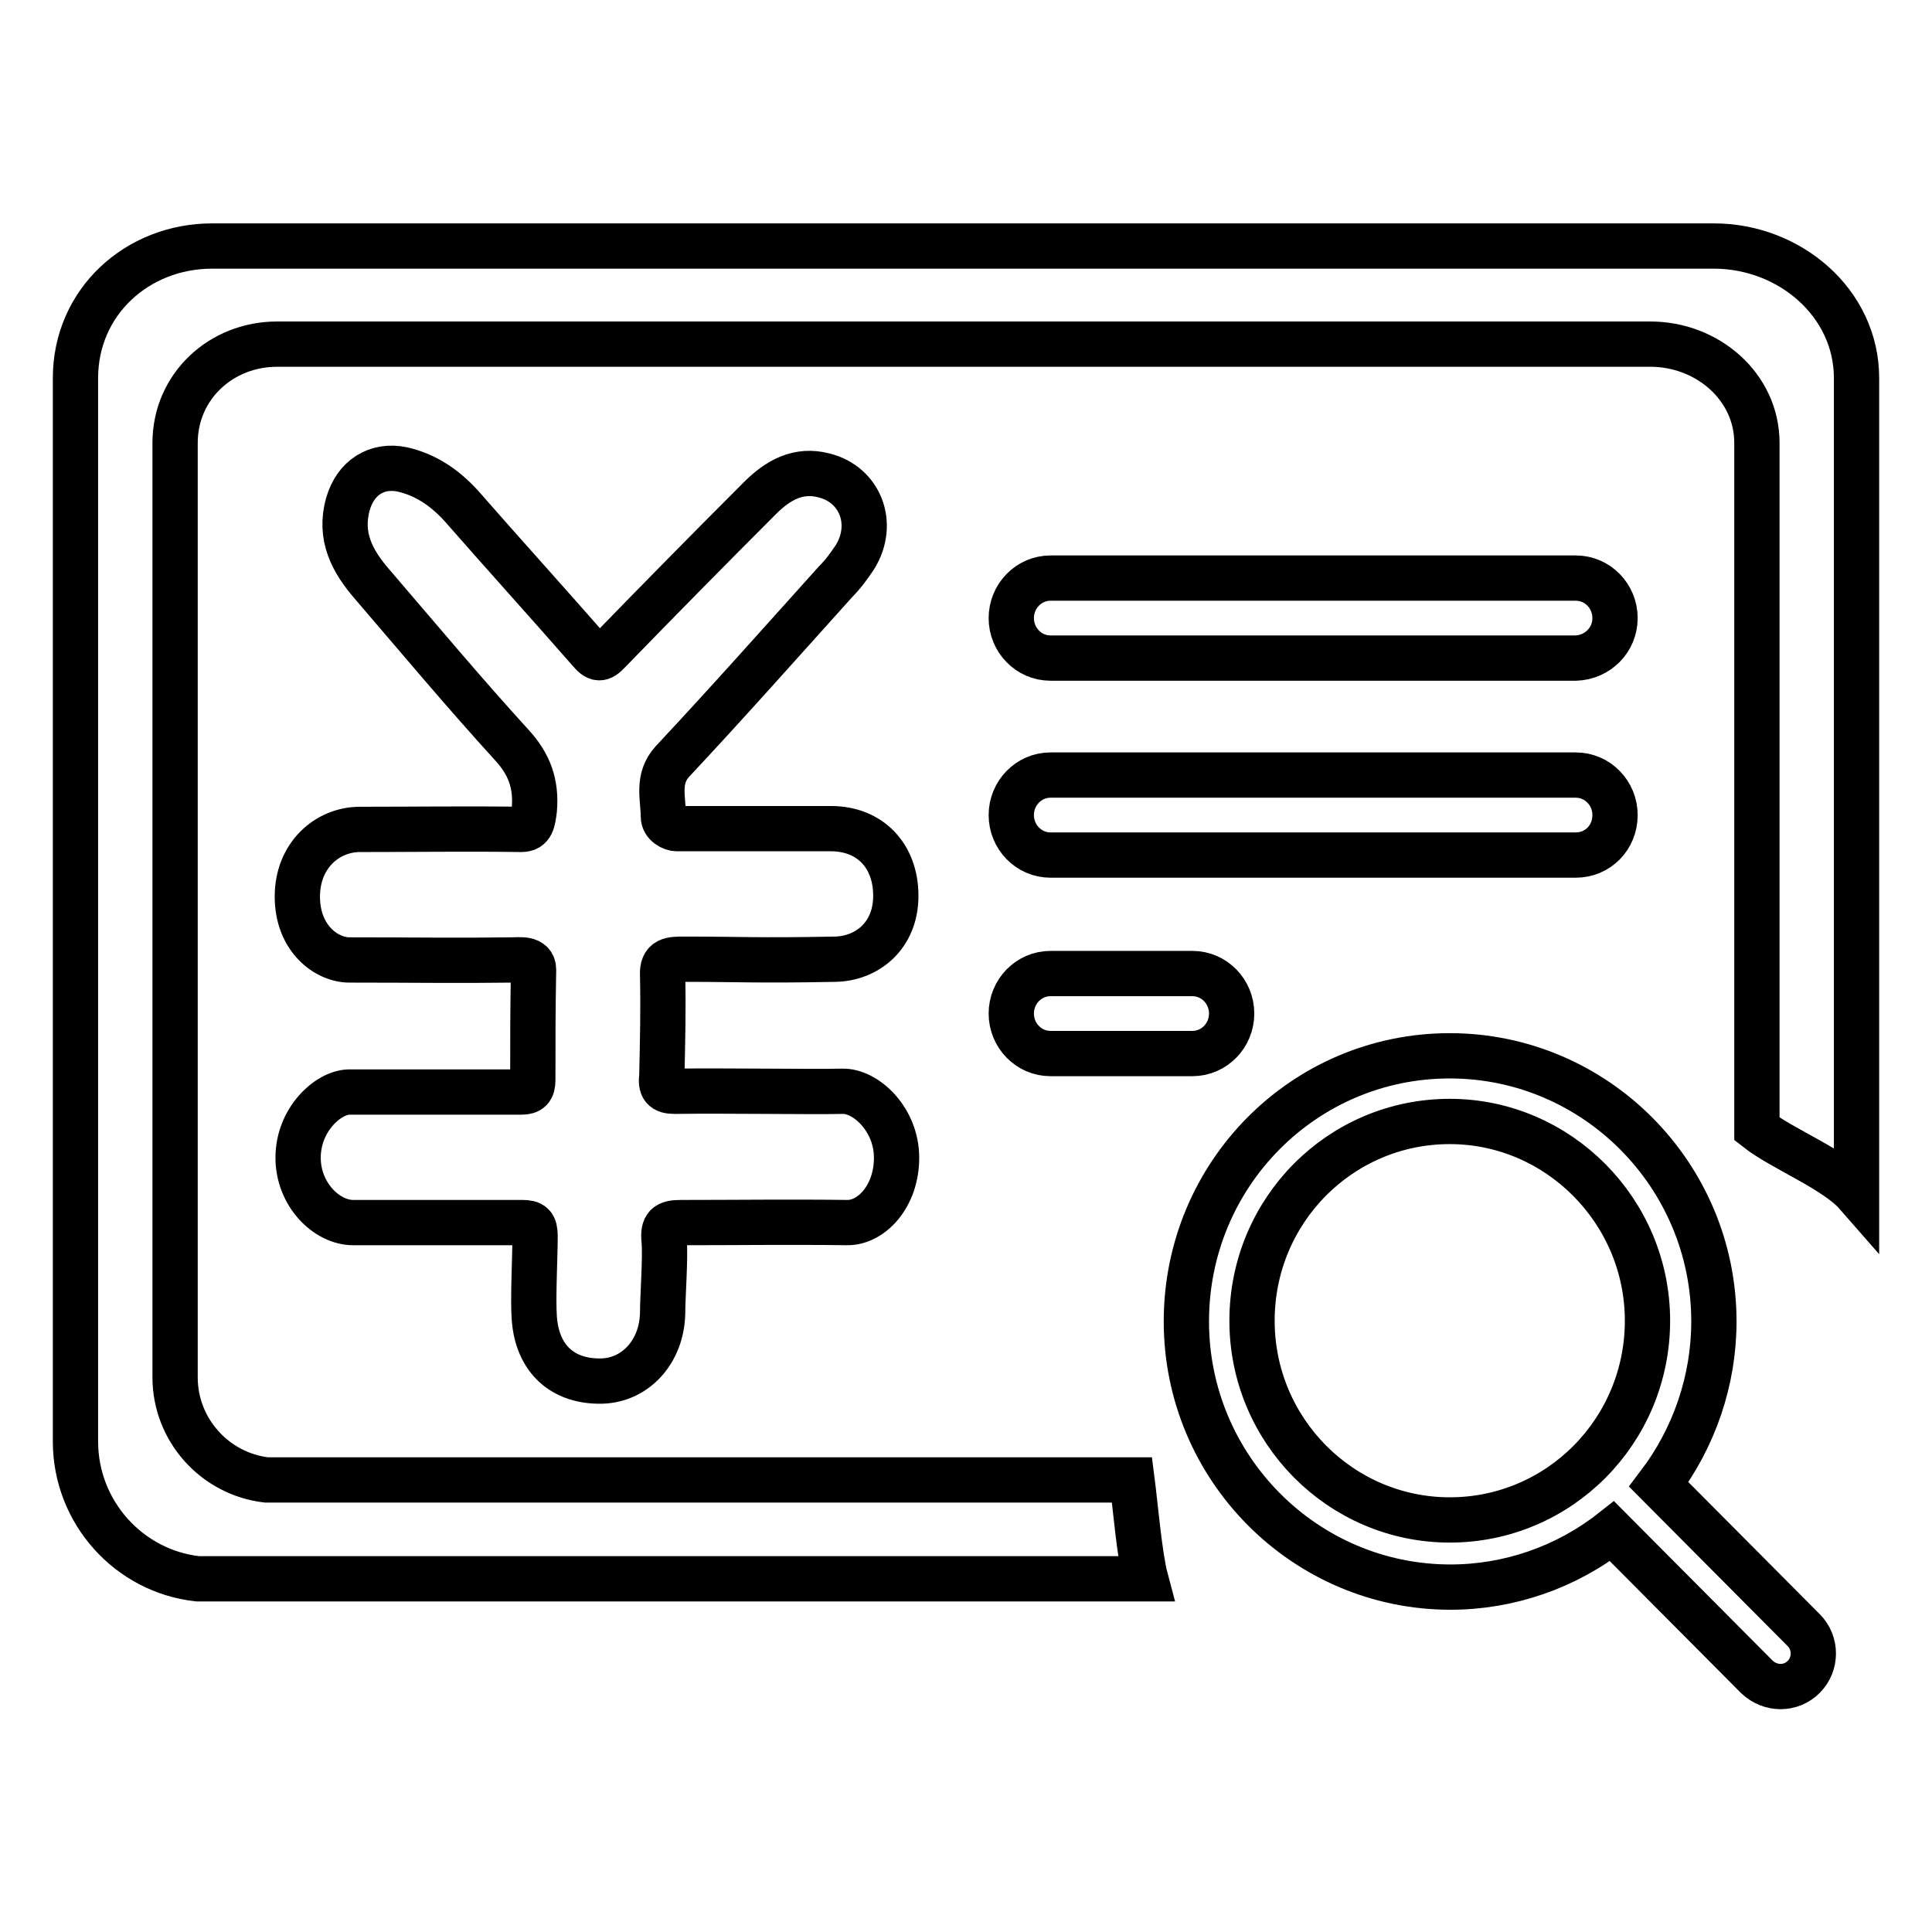 <?xml version="1.0" encoding="utf-8"?>
<!-- Svg Vector Icons : http://www.onlinewebfonts.com/icon -->
<!DOCTYPE svg PUBLIC "-//W3C//DTD SVG 1.1//EN" "http://www.w3.org/Graphics/SVG/1.1/DTD/svg11.dtd">
<svg version="1.1" xmlns="http://www.w3.org/2000/svg" xmlns:xlink="http://www.w3.org/1999/xlink" x="0px" y="0px" viewBox="0 0 256 256" enable-background="new 0 0 256 256" xml:space="preserve">
<g> <path stroke-width="6" fill-opacity="0" stroke="#000000"  d="M89.4,144.6c6.6-0.1,18.3,0.1,22.2,0c3.1-0.1,7.2,3.7,7.2,8.8s-3.3,8.6-6.5,8.6c-7.4-0.1-14.8,0-22.1,0 c-1.8,0-2.4,0.4-2.2,2.4c0.2,2.2-0.2,7.4-0.2,9.6c-0.1,5.1-3.6,8.9-8.1,9c-5.1,0.1-8.5-2.9-8.9-8.3c-0.2-2.6,0.1-8.2,0.1-10.9 c0-1.5-0.4-1.8-1.7-1.8c-7.4,0-14.9,0-22.4,0c-3.5,0-7.3-3.7-7.3-8.6c0-5,3.9-8.6,6.7-8.7c0,0,18.9,0,22.9,0c1.1,0,1.5-0.4,1.5-1.6 c0-5.3,0-9.3,0.1-14.6c0-1.6-1.8-1.3-2.9-1.3c-7.2,0.1-12.8,0-21.5,0c-3,0-6.9-2.8-6.9-8.4c0-5.5,4-8.9,8.3-8.9 c7.1,0,14.3-0.1,21.4,0c1.4,0,1.5-1.1,1.7-2.6c0.3-3.5-0.7-6.1-3-8.6c-6.3-6.9-12.4-14.2-18.5-21.3c-2.6-3-4.4-6.3-3.2-10.6 c1-3.5,3.8-5.3,7.2-4.6c3.1,0.7,5.6,2.4,7.8,4.8c5.6,6.4,11.4,12.8,17,19.2c1,1.2,1.5,1.3,2.6,0.1c6.6-6.8,13.3-13.6,20-20.3 c2.4-2.4,5.1-3.9,8.5-3c4.8,1.2,6.8,6.4,4.1,10.8c-0.8,1.2-1.6,2.3-2.6,3.3c-7.2,8-14.3,16-21.6,23.8c-2.1,2.3-1.2,4.9-1.2,7.3 c0,1,1.1,1.6,1.8,1.6c6.7,0,13.7,0,20.4,0c5.2,0,8.6,3.6,8.6,8.9s-3.8,8.3-8,8.4c-10.6,0.2-12.4,0-20,0c-1.8,0-3,0-2.9,2.1 c0.1,4.9,0,8.4-0.1,13.3C87.5,144.1,87.9,144.6,89.4,144.6z M232.8,149.6V58.7c0-7.5-6.6-13.1-14.1-13.1h-182 c-7.4,0-13.5,5.6-13.5,13.1v123.8c0,7,5.3,12.8,12.1,13.6H150c0.4,3.1,1,10.1,1.8,13.1H26.2c-9.1-1-16.2-8.8-16.2-18.2V50.1 c0-10.1,8.2-17.5,18.1-17.5h199c10,0,18.9,7.5,18.9,17.5v108.1C243.2,155,236.1,152.2,232.8,149.6L232.8,149.6z M158,129 c2.9,0,5.2,2.4,5.2,5.3c0,2.9-2.3,5.3-5.2,5.3h-18.8c-2.9,0-5.2-2.4-5.2-5.3c0,0,0,0,0,0c0-2.9,2.3-5.3,5.2-5.3H158z M208.8,87.2 h-69.6c-2.9,0-5.2-2.4-5.2-5.3c0-2.9,2.3-5.3,5.2-5.3h69.6c2.9,0,5.2,2.4,5.2,5.3C214,84.8,211.7,87.1,208.8,87.2z M208.8,113.3 h-69.6c-2.9,0-5.2-2.4-5.2-5.3c0,0,0,0,0,0c0-2.9,2.3-5.3,5.2-5.3h69.6c2.9,0,5.2,2.4,5.2,5.3C214,111,211.7,113.3,208.8,113.3z  M192.1,139.9c19.3,0,35,15.8,35,35.2c0,7.8-2.6,15.4-7.3,21.6l19.2,19.3c1.7,1.7,1.7,4.5,0,6.2c-1.7,1.7-4.4,1.7-6.2,0 c0,0,0,0,0,0l-19.2-19.3c-6.1,4.8-13.7,7.4-21.4,7.4c-19.3,0-35-15.8-35-35.2C157.2,155.6,172.8,139.9,192.1,139.9z M192.1,201.4 c14.5,0,26.2-11.8,26.2-26.4c0-14.5-11.8-26.4-26.2-26.4c-14.5,0-26.2,11.8-26.2,26.4C165.9,189.6,177.7,201.4,192.1,201.4 L192.1,201.4z"/></g>
</svg>